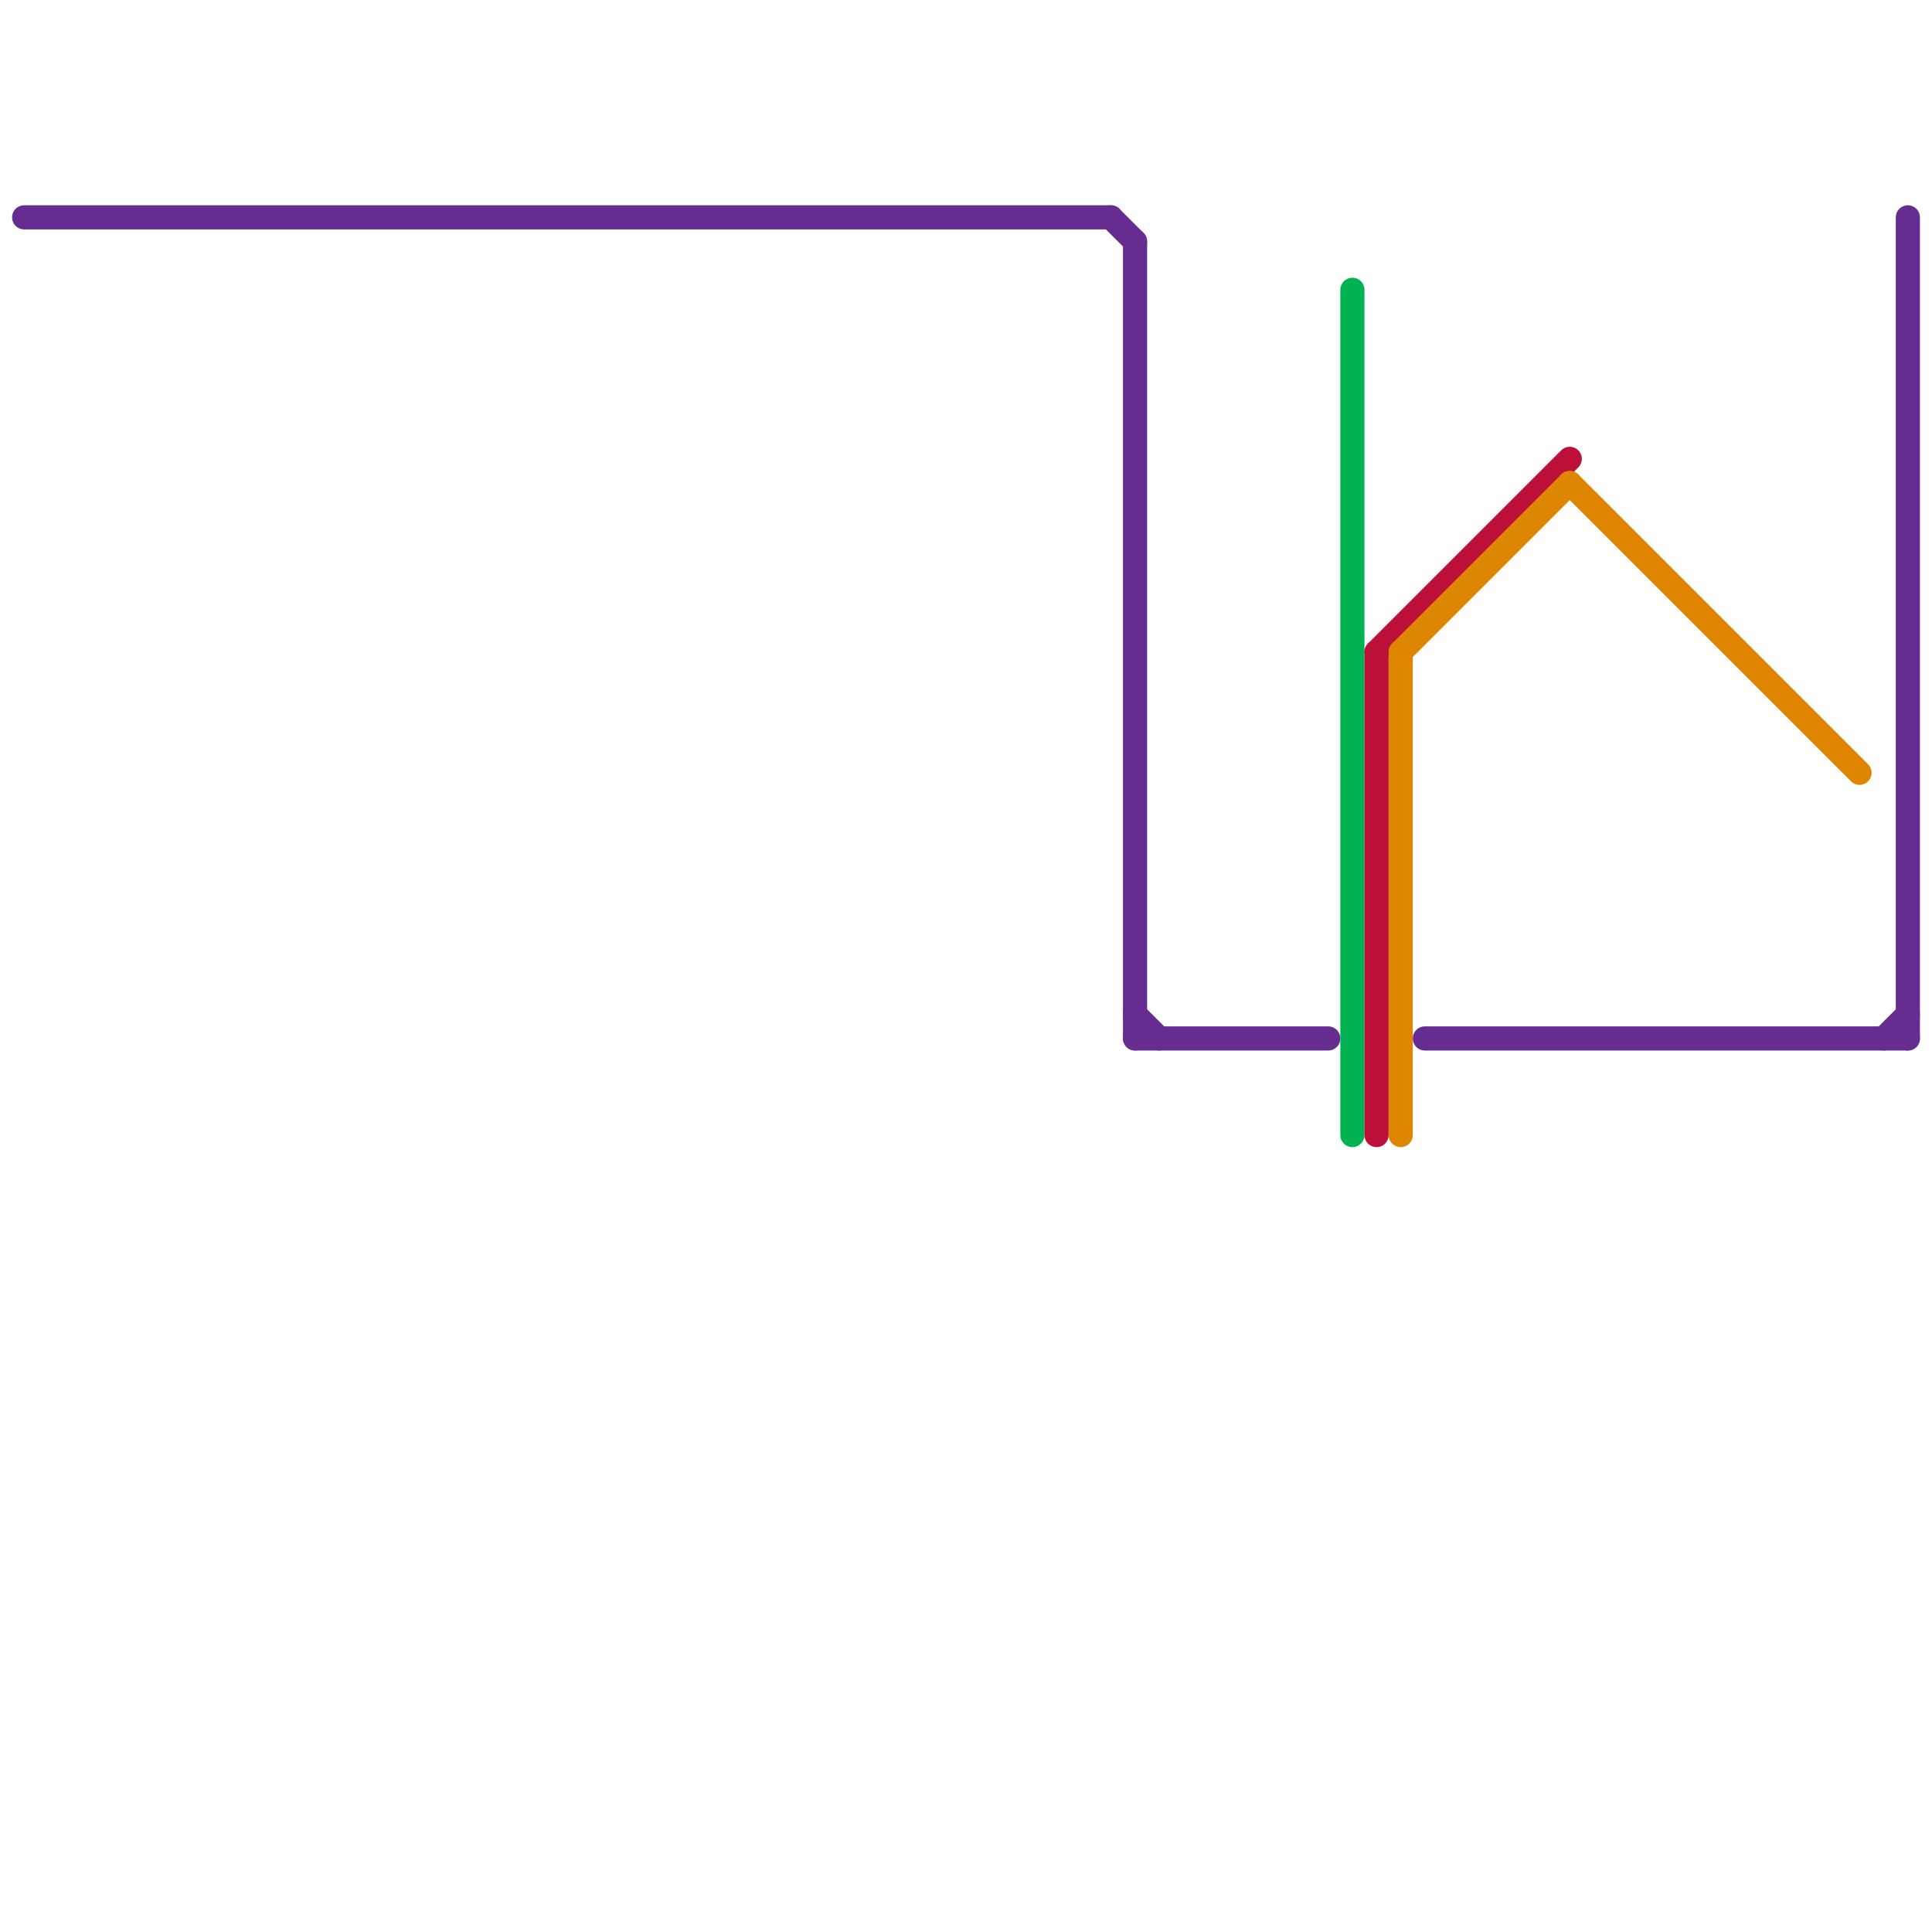 
<svg version="1.1" xmlns="http://www.w3.org/2000/svg" viewBox="0 0 80 80">
<style>text { font: 1px Helvetica; font-weight: 600; white-space: pre; dominant-baseline: central; } line { stroke-width: 1; fill: none; stroke-linecap: round; stroke-linejoin: round; } .c0 { stroke: #662c90 } .c1 { stroke: #00b251 } .c2 { stroke: #bd1038 } .c3 { stroke: #df8600 }</style><defs><g id="wm-xf"><circle r="1.2" fill="#000"/><circle r="0.9" fill="#fff"/><circle r="0.6" fill="#000"/><circle r="0.3" fill="#fff"/></g><g id="wm"><circle r="0.6" fill="#000"/><circle r="0.3" fill="#fff"/></g></defs><line class="c0" x1="47" y1="10" x2="47" y2="43"/><line class="c0" x1="59" y1="43" x2="79" y2="43"/><line class="c0" x1="47" y1="42" x2="48" y2="43"/><line class="c0" x1="1" y1="9" x2="46" y2="9"/><line class="c0" x1="78" y1="43" x2="79" y2="42"/><line class="c0" x1="46" y1="9" x2="47" y2="10"/><line class="c0" x1="47" y1="43" x2="55" y2="43"/><line class="c0" x1="79" y1="9" x2="79" y2="43"/><line class="c1" x1="56" y1="12" x2="56" y2="47"/><line class="c2" x1="57" y1="27" x2="65" y2="19"/><line class="c2" x1="57" y1="27" x2="57" y2="47"/><line class="c3" x1="58" y1="27" x2="65" y2="20"/><line class="c3" x1="65" y1="20" x2="77" y2="32"/><line class="c3" x1="58" y1="27" x2="58" y2="47"/>
</svg>
